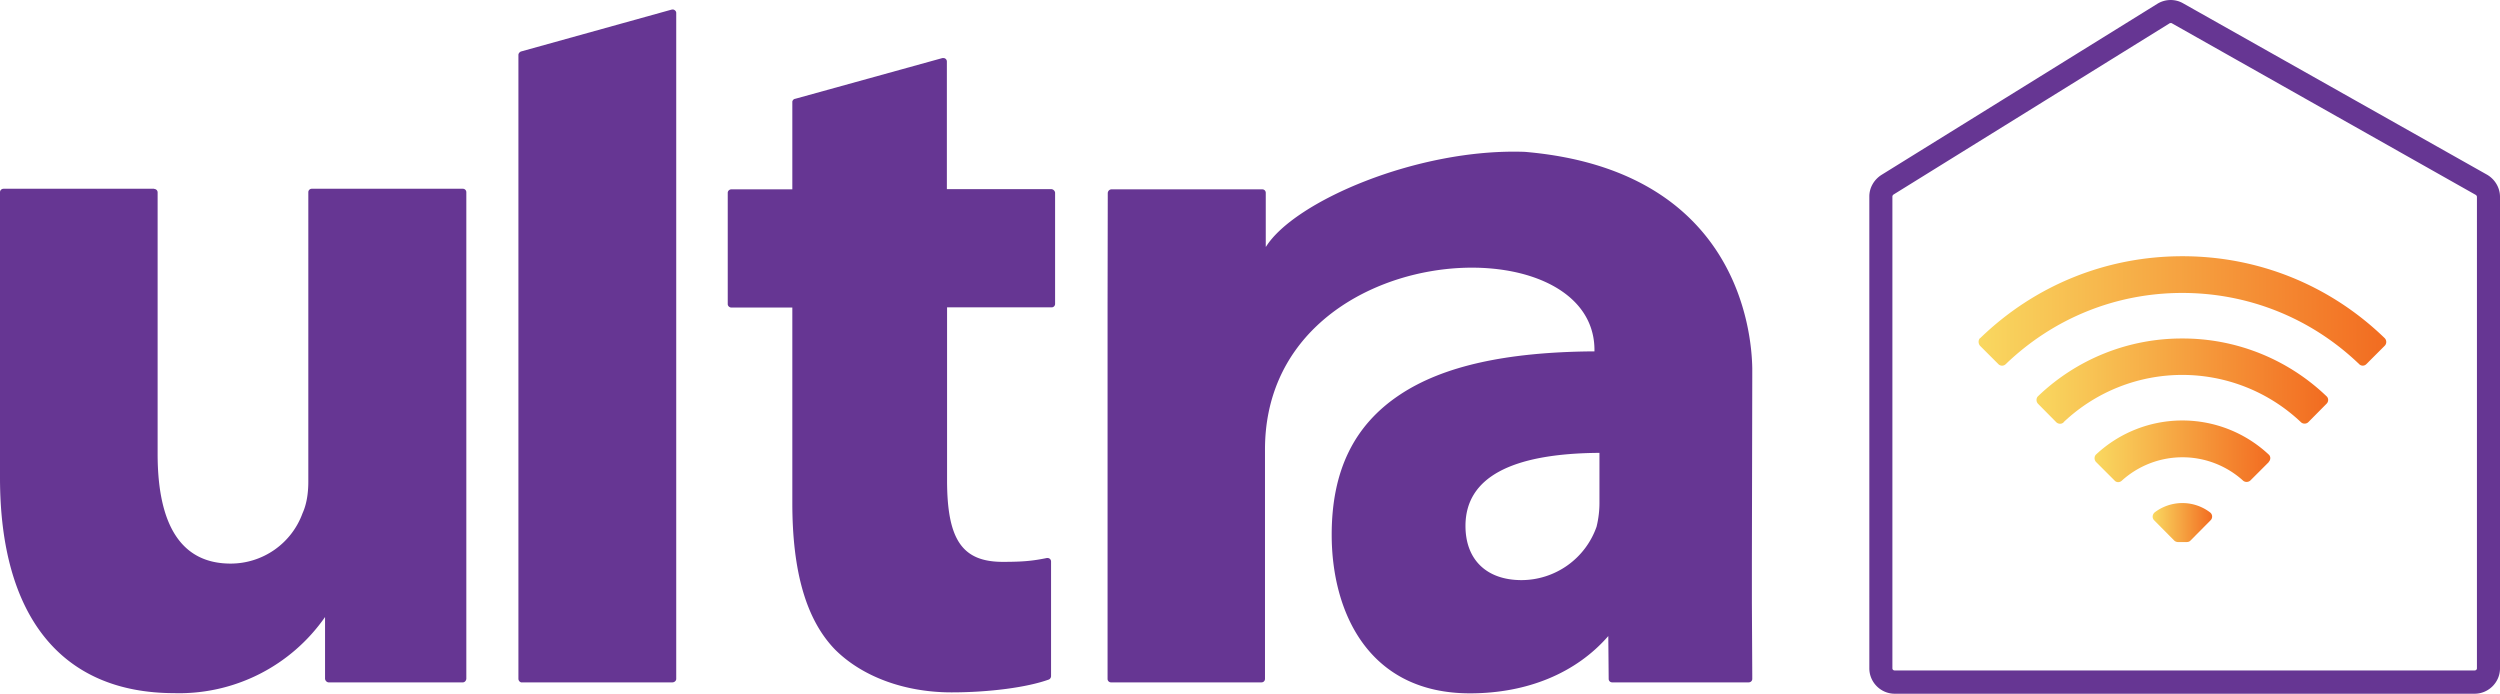 <svg version="1.1" id="Layer_1" xmlns="http://www.w3.org/2000/svg" x="0" y="0" viewBox="0 0 1300.6 360.9" xml:space="preserve"><style>.st2{fill:url(#SVGID_00000142882014920217680150000001964082126501590915_)}.st3{fill:url(#SVGID_00000005241126523051602840000011883128895707850112_)}.st4{fill:url(#SVGID_00000089539697249849188150000010646292182845576606_)}</style><path d="m1135.7 1.7 158.2 89.2c4.1 2.4 6.7 6.8 6.7 11.5v245.3c0 7.3-6 13.2-13.2 13.2H985.7c-7.3 0-13.2-6-13.2-13.2V102.2c0-4.5 2.4-8.7 6.3-11.2l143.5-89c4-2.5 9.2-2.7 13.4-.3zM658.6 128.4C673.2 104.9 737.5 77 793.3 79c111 9.5 118 94 118.3 112.6v3.6l-.2 97v21.4l.2 38v1.6c0 1-.8 1.8-1.9 1.8h-71c-1 0-1.8-.8-1.8-1.8l-.2-22.3c-16.8 19.3-42.2 29.8-72 29.8-53 0-71.9-42.6-71.9-82.5 0-33.3 11.6-57.1 35.7-73 22.4-14.8 55.1-22 100-22.4h1c1.2-68.4-171.7-59.8-171.4 51.4v119c0 1-.8 1.8-1.8 1.8H578c-1 0-1.8-.8-1.8-1.8V158.8l.1-56v-2.5l.1-.4a2 2 0 0 1 1.8-1.4h78.5c1 0 1.8.8 1.8 1.8v28zM80.2 98.3c1 0 1.8.8 1.8 1.8v136c0 37.9 12.8 57.1 38 57.1a39.8 39.8 0 0 0 37.4-26.2c2-4.4 3-10 3-16.4V100c0-1 .8-1.8 1.8-1.8h78.6c1 0 1.8.8 1.8 1.8v253c0 1-.8 2-1.8 2H171c-1 0-1.9-1-1.9-2v-32a92.5 92.5 0 0 1-78.6 39.6C32 360.5 0 320.7 0 248.5V100c0-1 .8-1.8 1.9-1.8h78.3zm410.6-68.1c1 0 1.8.8 1.8 1.8v66.4h54.3c1 0 1.9.9 2 1.8v57.9c0 1-.8 1.8-1.8 1.8h-54.4v89.8c0 31 7.8 42.6 29 42.6 10.5 0 15.6-.5 22.9-2h.4c1 0 1.8.8 1.8 1.8v59.6a2 2 0 0 1-1.1 1.8c-11.3 4.1-31 6.7-50.7 6.7-24.4 0-46.5-8.2-60.6-22.3-15-15.5-22.2-40.5-22.2-76.2V160h-31.7c-1 0-1.9-.8-1.9-1.8v-57.9c0-1 .9-1.8 1.9-1.8h31.7V52.8c.2-.7.7-1.3 1.5-1.4l76.6-21.2h.5zm-141-25.3c1 0 2 .8 2 1.8v346.5c0 1-1 1.8-2 1.8h-78.7a2 2 0 0 1-1.4-1.8V28.6c0-.8.6-1.5 1.3-1.8L349.4 5h.5zm779.4 7.1a1 1 0 0 0-.6.2l-143.5 89c-.4.3-.6.7-.6 1v245.5c0 .7.6 1.1 1.2 1.1h301.7c.7 0 1.2-.5 1.2-1.1V102.4c0-.4-.3-.8-.6-1L1129.7 12h-.5zM832 235.6c-46.1.3-69.6 13-69.6 38 0 17.6 11 28.2 29.2 28.2a41.5 41.5 0 0 0 39-27.8 52 52 0 0 0 1.5-12.9v-25.5z" fill="#663693"/><linearGradient id="SVGID_1_" gradientUnits="userSpaceOnUse" x1="245.4" y1="534.5" x2="251" y2="534.5" gradientTransform="matrix(37.844 0 0 -10.155 -8257.9 5589.7)"><stop offset="0" stop-color="#f9d860"/><stop offset="1" stop-color="#f26c21"/></linearGradient><path d="M1030.2 175.9c28.4-27.5 65.6-42.6 105.2-42.6s76.8 15.1 105.2 42.6c1 1 1.2 2.8 0 4l-9.5 9.5a2.6 2.6 0 0 1-3.8 0c-24.8-23.8-57.4-37-92-37s-67 13.2-91.8 37a2.7 2.7 0 0 1-3.9 0l-9.5-9.5c-1-1.2-1-3 0-4z" fill="url(#SVGID_1_)"/><linearGradient id="SVGID_00000041973917856494207870000014909576380884105614_" gradientUnits="userSpaceOnUse" x1="252.3" y1="526.3" x2="257.9" y2="526.3" gradientTransform="matrix(27.067 0 0 -7.909 -5770.5 4360.8)"><stop offset="0" stop-color="#f9d860"/><stop offset="1" stop-color="#f26c21"/></linearGradient><path d="M1073.6 219.7c-1 1-2.7 1-3.8 0l-9.5-9.6c-1.1-1.1-1.1-3 0-4a108 108 0 0 1 75-30 108 108 0 0 1 75 30c1.2 1 1.2 2.9 0 4l-9.4 9.5c-1 1-2.8 1.1-3.9 0a89.8 89.8 0 0 0-123.4 0z" fill="url(#SVGID_00000041973917856494207870000014909576380884105614_)"/><linearGradient id="SVGID_00000035509813931205660110000003074105151542667452_" gradientUnits="userSpaceOnUse" x1="268.4" y1="511.7" x2="274" y2="511.7" gradientTransform="matrix(16.308 0 0 -5.683 -3287.1 3143)"><stop offset="0" stop-color="#f9d860"/><stop offset="1" stop-color="#f26c21"/></linearGradient><path d="m1180.3 240.4-9.5 9.5c-1 1-2.7 1.1-3.8.2a47 47 0 0 0-63.2 0c-1.1 1-2.8 1-3.8-.2l-9.5-9.5c-1.1-1.1-1.1-3 0-4a65.8 65.8 0 0 1 89.7 0c1.2 1 1.2 2.8 0 4z" fill="url(#SVGID_00000035509813931205660110000003074105151542667452_)"/><linearGradient id="SVGID_00000090979753628808891670000006890828913796679307_" gradientUnits="userSpaceOnUse" x1="347.2" y1="481.6" x2="352.8" y2="481.6" gradientTransform="matrix(5.526 0 0 -3.626 -798.6 2018.1)"><stop offset="0" stop-color="#f9d860"/><stop offset="1" stop-color="#f26c21"/></linearGradient><path d="M1133.2 282a3 3 0 0 1-2-.7l-10.5-10.6c-1.2-1.2-1-3 .2-4.1a23.8 23.8 0 0 1 28.9 0c1.3 1 1.4 3 .2 4.1l-10.5 10.6c-.5.5-1.2.7-2 .7h-4.3z" fill="url(#SVGID_00000090979753628808891670000006890828913796679307_)"/></svg>